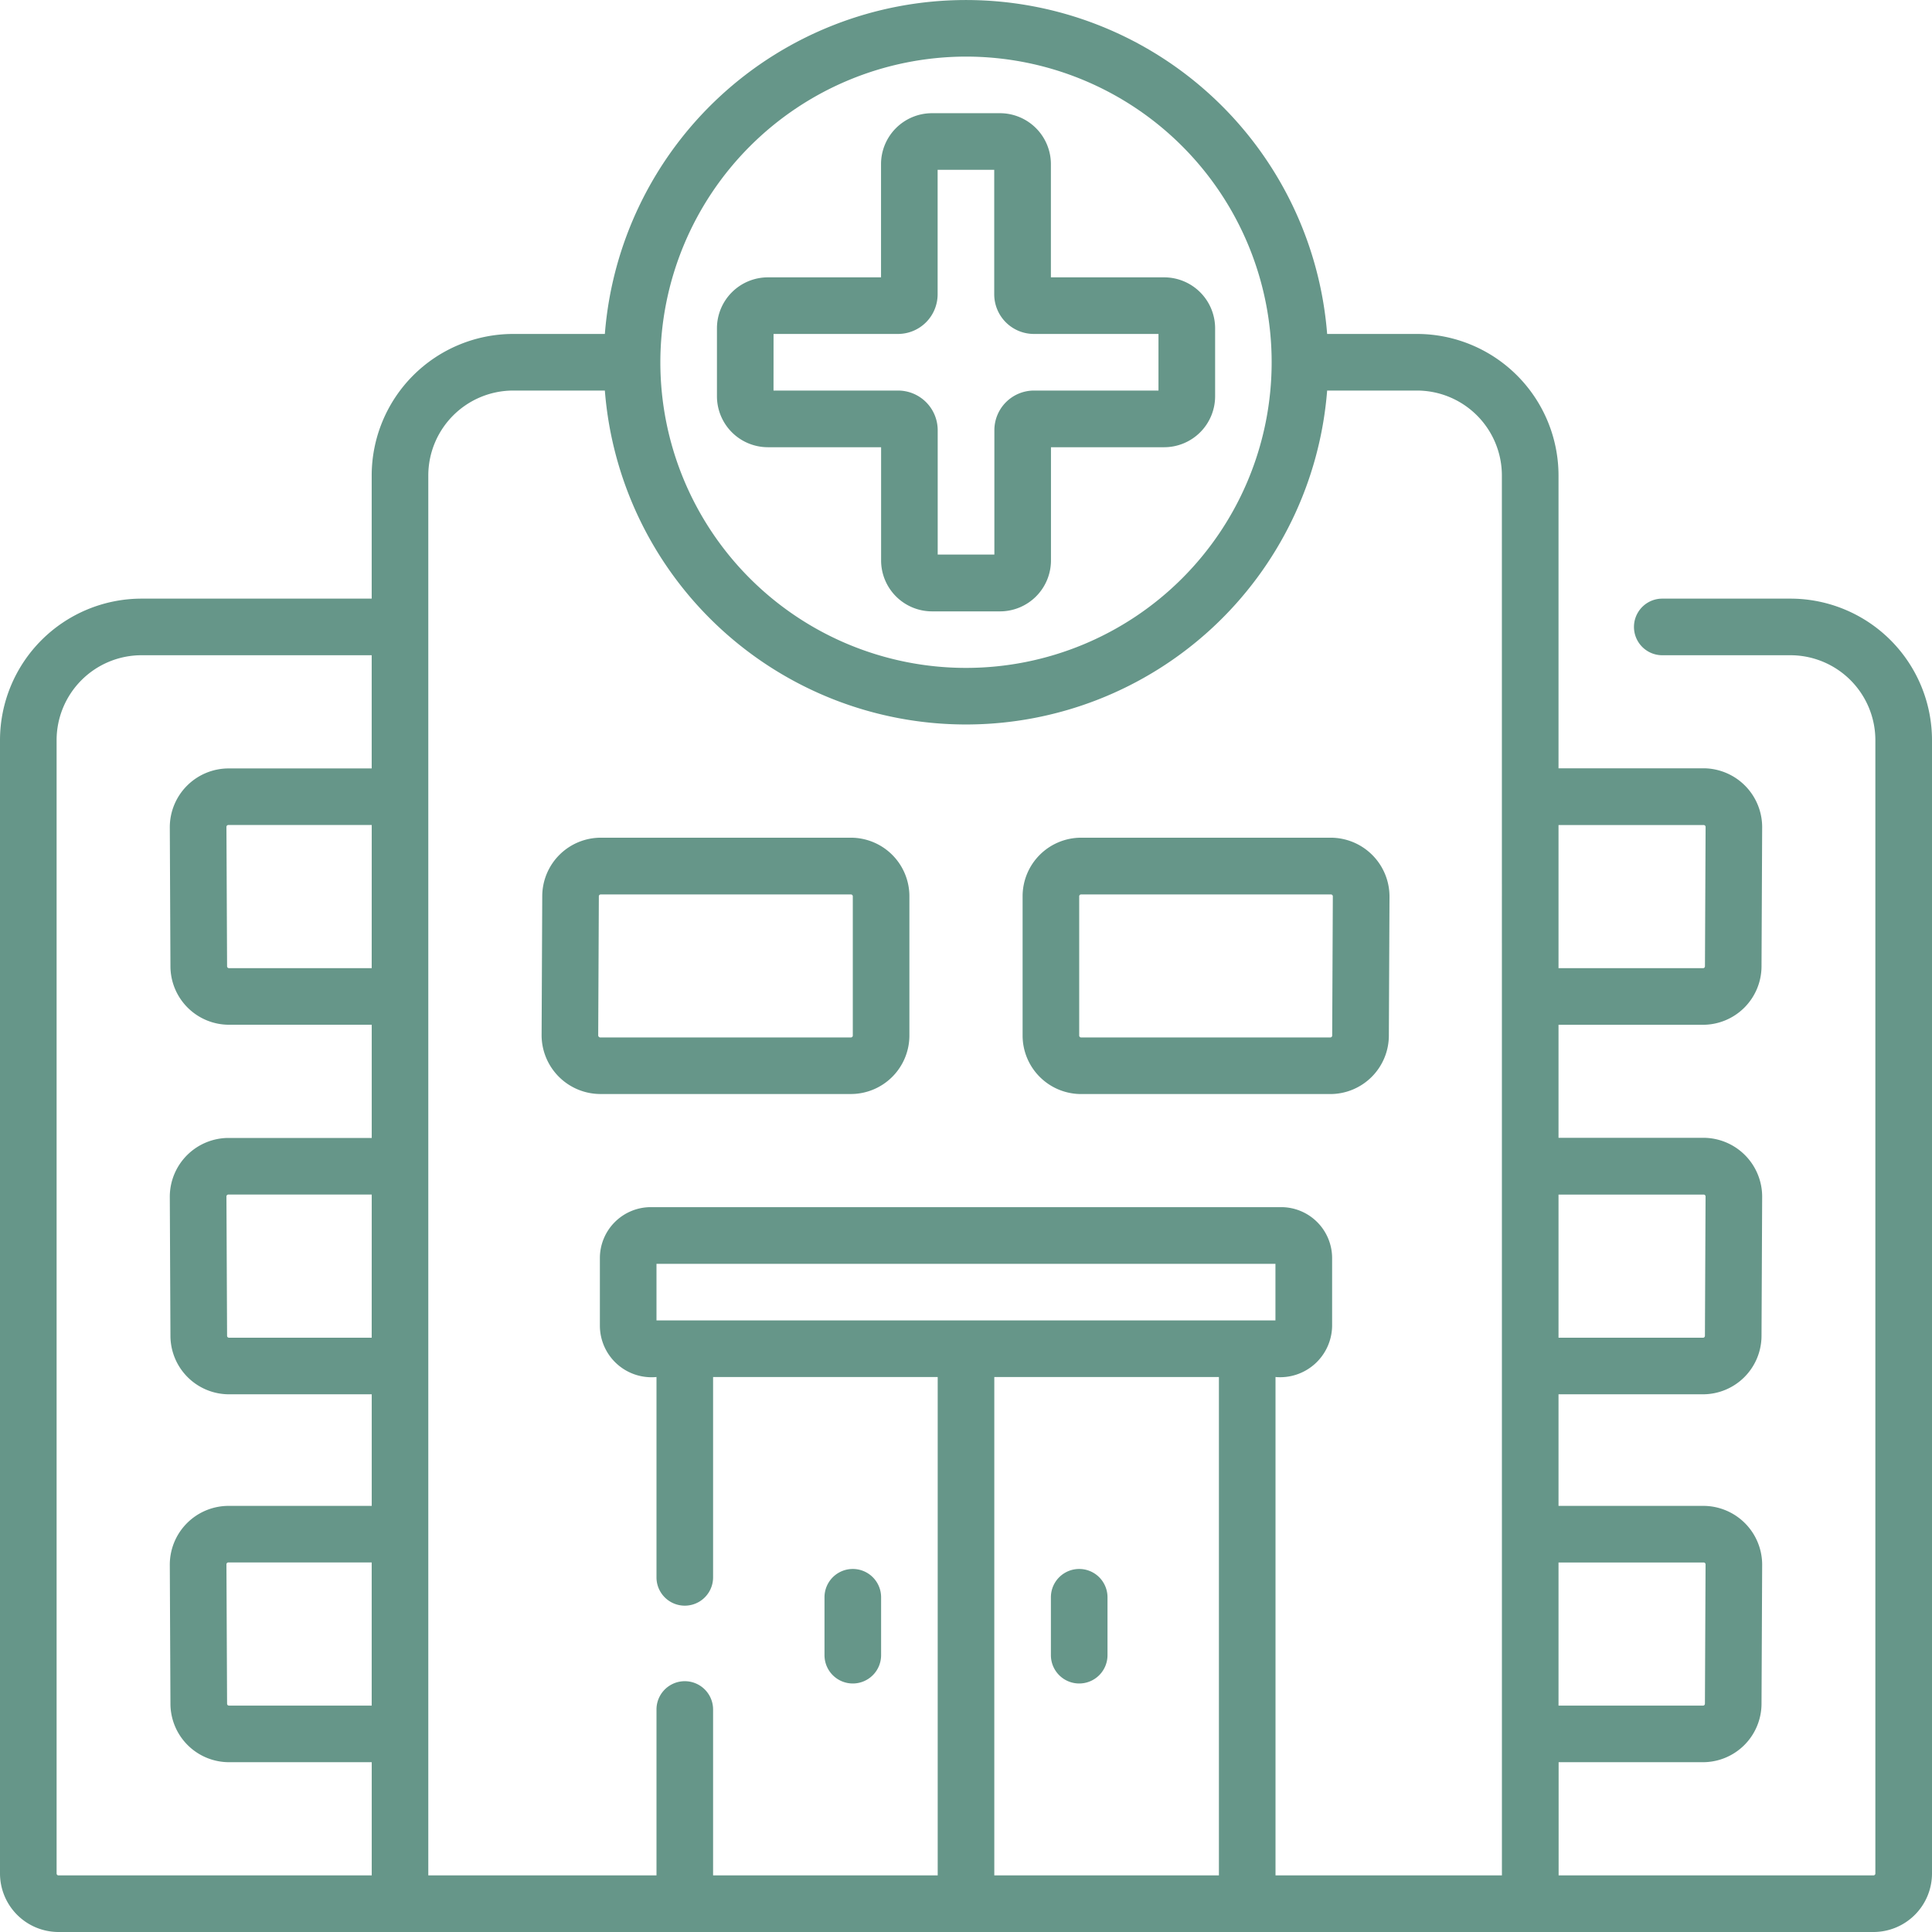<?xml version="1.0" encoding="utf-8"?><svg id="hospital" xmlns="http://www.w3.org/2000/svg" width="54" height="54" viewBox="0 0 54 54">
  <path id="Tracciato_16" data-name="Tracciato 16" d="M50.045,16.732H46.461a.791.791,0,0,0,0,1.582h3.583a2.376,2.376,0,0,1,2.373,2.373V52.365a.053.053,0,0,1-.053.053h-8.8V49.254H47.6a1.638,1.638,0,0,0,1.635-1.627l.018-3.895a1.646,1.646,0,0,0-1.635-1.642H43.561V38.971H47.6a1.638,1.638,0,0,0,1.635-1.627l.018-3.9a1.646,1.646,0,0,0-1.635-1.642H43.561V28.643H47.6a1.638,1.638,0,0,0,1.635-1.627l.018-3.9a1.646,1.646,0,0,0-1.635-1.642H43.561V13.289a3.959,3.959,0,0,0-3.955-3.955H37.094a10.125,10.125,0,0,0-20.188,0H14.344a3.959,3.959,0,0,0-3.955,3.955v3.443H3.955A3.96,3.96,0,0,0,0,20.687V52.365A1.637,1.637,0,0,0,1.635,54h50.73A1.637,1.637,0,0,0,54,52.365V20.687a3.959,3.959,0,0,0-3.955-3.955ZM43.561,23.06h4.058a.053.053,0,0,1,.053.053l-.018,3.895a.053.053,0,0,1-.053.053H43.561Zm0,10.329h4.058a.05.05,0,0,1,.037.016.051.051,0,0,1,.015.037l-.018,3.895a.053.053,0,0,1-.053.053H43.561Zm0,10.283h4.058a.05.05,0,0,1,.037.016.051.051,0,0,1,.015.037l-.018,3.895a.053.053,0,0,1-.053.053H43.561Zm-33.172,4H6.4a.052.052,0,0,1-.053-.052l-.018-3.895a.051.051,0,0,1,.015-.038.05.05,0,0,1,.037-.016h4.008Zm0-10.283H6.4a.052.052,0,0,1-.053-.052l-.018-3.895a.051.051,0,0,1,.016-.038.05.05,0,0,1,.037-.016h4.008Zm0-10.329H6.4a.052.052,0,0,1-.053-.052l-.018-3.895a.051.051,0,0,1,.016-.038.05.05,0,0,1,.037-.016h4.008Zm0-5.582H6.381A1.645,1.645,0,0,0,4.746,23.12l.018,3.895A1.638,1.638,0,0,0,6.4,28.642h3.99v3.164H6.381a1.645,1.645,0,0,0-1.635,1.643l.018,3.895A1.638,1.638,0,0,0,6.4,38.971h3.99V42.09H6.381a1.644,1.644,0,0,0-1.635,1.643l.018,3.895A1.638,1.638,0,0,0,6.4,49.254h3.99v3.164H1.635a.053.053,0,0,1-.053-.053V20.687a2.376,2.376,0,0,1,2.373-2.373h6.434ZM27,1.582a8.543,8.543,0,1,1-8.543,8.543A8.553,8.553,0,0,1,27,1.582Zm7.069,50.836H27.791V38.488h6.278ZM18.349,36.906V35.324h17.3v1.582Zm23.63,15.512H35.651V38.488a1.453,1.453,0,0,0,1.582-1.424v-1.9a1.425,1.425,0,0,0-1.424-1.424H18.191a1.425,1.425,0,0,0-1.424,1.424v1.9a1.444,1.444,0,0,0,1.582,1.424v5.6a.791.791,0,0,0,1.582,0v-5.6h6.278v13.93H19.931V47.781a.791.791,0,0,0-1.582,0v4.637H11.971V13.289a2.376,2.376,0,0,1,2.373-2.373h2.562a10.125,10.125,0,0,0,20.188,0h2.511a2.376,2.376,0,0,1,2.373,2.373ZM24.627,12.5v3.164a1.425,1.425,0,0,0,1.424,1.424h1.9a1.425,1.425,0,0,0,1.424-1.424V12.5h3.164a1.425,1.425,0,0,0,1.424-1.424v-1.9a1.425,1.425,0,0,0-1.424-1.424H29.373V4.588a1.425,1.425,0,0,0-1.424-1.424h-1.9a1.425,1.425,0,0,0-1.424,1.424V7.752H21.463a1.425,1.425,0,0,0-1.424,1.424v1.9A1.425,1.425,0,0,0,21.463,12.5ZM21.621,9.334H25.1a1.109,1.109,0,0,0,1.107-1.107V4.746h1.582v3.48A1.109,1.109,0,0,0,28.9,9.334h3.48v1.582H28.9a1.109,1.109,0,0,0-1.107,1.107V15.5H26.209v-3.48A1.109,1.109,0,0,0,25.1,10.916h-3.48Zm2.215,37.72a.791.791,0,0,0,.791-.791V44.644a.791.791,0,0,0-1.582,0v1.619A.791.791,0,0,0,23.836,47.054Zm-.053-23.64H16.791a1.638,1.638,0,0,0-1.635,1.627l-.018,3.895a1.647,1.647,0,0,0,1.635,1.642h7.01a1.637,1.637,0,0,0,1.635-1.635V25.049a1.637,1.637,0,0,0-1.635-1.635Zm.053,5.53a.053.053,0,0,1-.053.053h-7.01a.062.062,0,0,1-.053-.053l.018-3.9A.053.053,0,0,1,16.791,25h6.992a.053.053,0,0,1,.053.053Zm6.328,18.11a.791.791,0,0,0,.791-.791V44.644a.791.791,0,0,0-1.582,0v1.619A.791.791,0,0,0,30.164,47.054ZM37.2,23.414H30.217a1.637,1.637,0,0,0-1.635,1.635v3.895a1.637,1.637,0,0,0,1.635,1.635h6.967a1.638,1.638,0,0,0,1.635-1.627l.018-3.9A1.646,1.646,0,0,0,37.2,23.414Zm.035,5.53a.053.053,0,0,1-.053.053H30.217a.053.053,0,0,1-.053-.053V25.049A.053.053,0,0,1,30.217,25H37.2a.053.053,0,0,1,.053.053Z" fill="#669689"/>
</svg>
